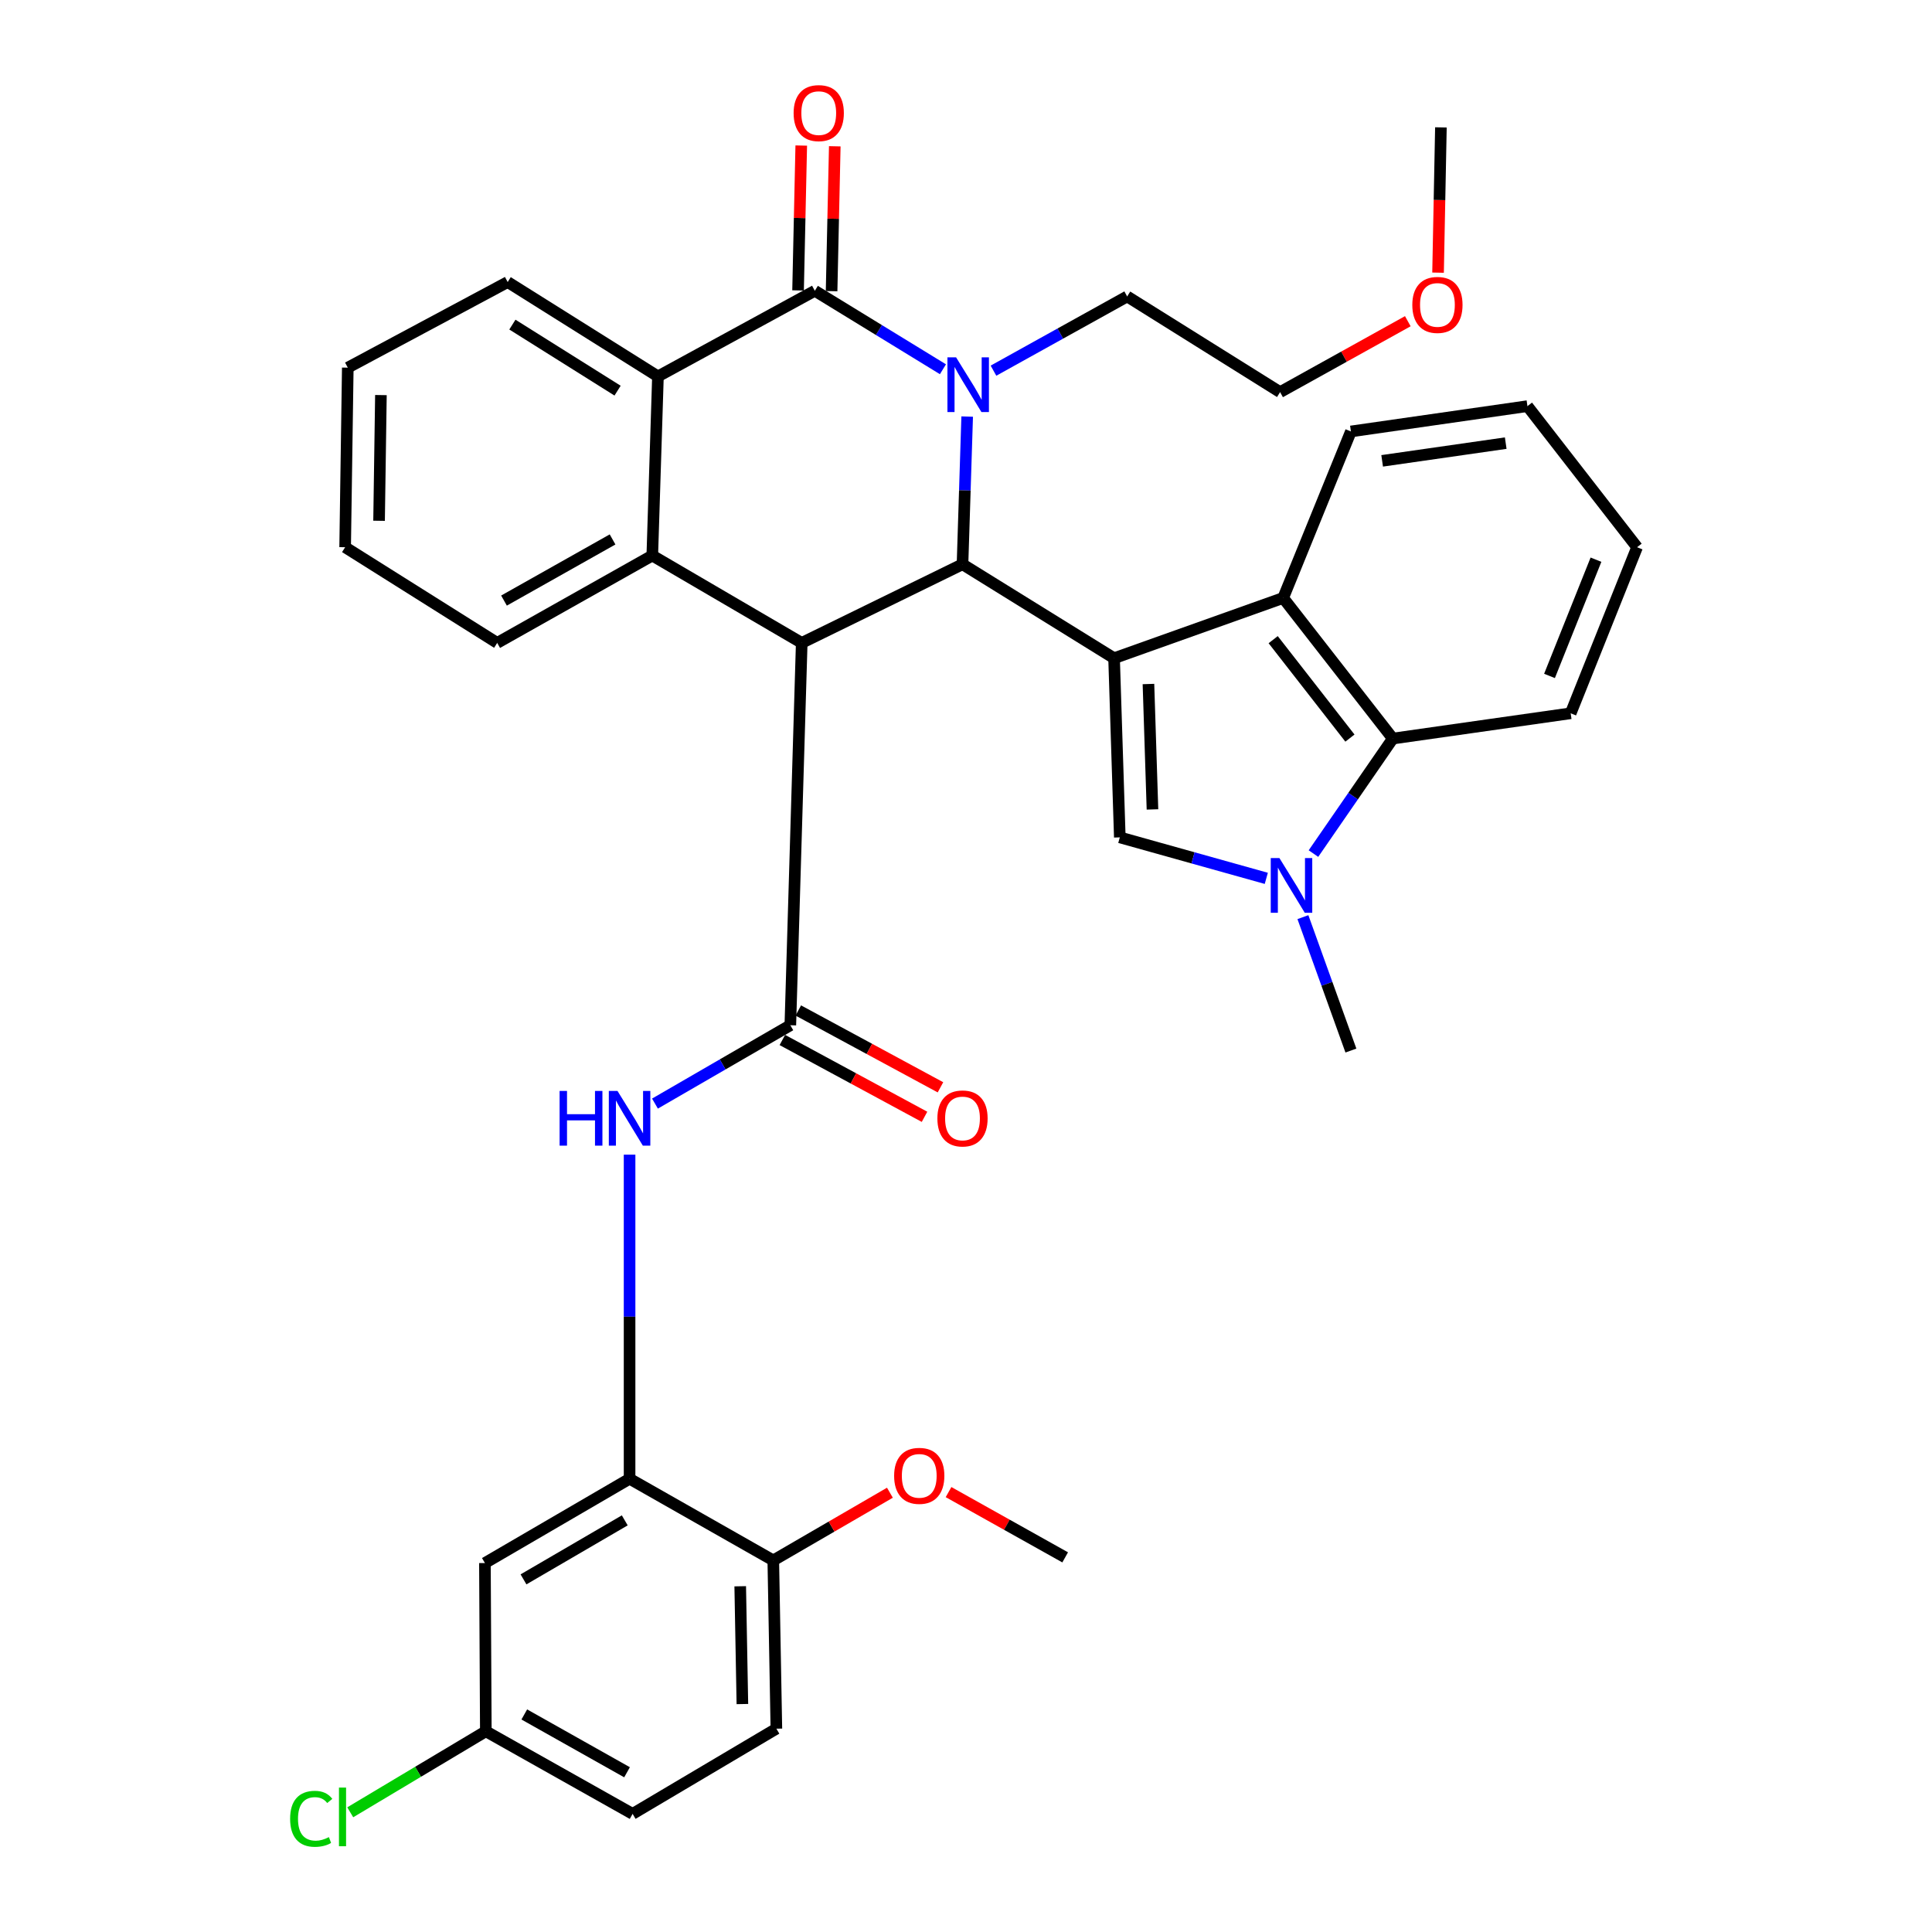 <?xml version='1.0' encoding='iso-8859-1'?>
<svg version='1.1' baseProfile='full'
              xmlns='http://www.w3.org/2000/svg'
                      xmlns:rdkit='http://www.rdkit.org/xml'
                      xmlns:xlink='http://www.w3.org/1999/xlink'
                  xml:space='preserve'
width='1000px' height='1000px' viewBox='0 0 1000 1000'>
<!-- END OF HEADER -->
<rect style='opacity:1.0;fill:#FFFFFF;stroke:none' width='1000' height='1000' x='0' y='0'> </rect>
<path class='bond-2' d='M 576.642,340.69 L 498.19,292.063' style='fill:none;fill-rule:evenodd;stroke:#000000;stroke-width:6px;stroke-linecap:butt;stroke-linejoin:miter;stroke-opacity:1' />
<path class='bond-5' d='M 576.642,340.69 L 579.612,433.423' style='fill:none;fill-rule:evenodd;stroke:#000000;stroke-width:6px;stroke-linecap:butt;stroke-linejoin:miter;stroke-opacity:1' />
<path class='bond-5' d='M 594.436,354.045 L 596.515,418.958' style='fill:none;fill-rule:evenodd;stroke:#000000;stroke-width:6px;stroke-linecap:butt;stroke-linejoin:miter;stroke-opacity:1' />
<path class='bond-9' d='M 576.642,340.69 L 664.168,309.497' style='fill:none;fill-rule:evenodd;stroke:#000000;stroke-width:6px;stroke-linecap:butt;stroke-linejoin:miter;stroke-opacity:1' />
<path class='bond-0' d='M 414.975,332.764 L 498.19,292.063' style='fill:none;fill-rule:evenodd;stroke:#000000;stroke-width:6px;stroke-linecap:butt;stroke-linejoin:miter;stroke-opacity:1' />
<path class='bond-4' d='M 414.975,332.764 L 409.073,530.659' style='fill:none;fill-rule:evenodd;stroke:#000000;stroke-width:6px;stroke-linecap:butt;stroke-linejoin:miter;stroke-opacity:1' />
<path class='bond-6' d='M 414.975,332.764 L 337.622,287.55' style='fill:none;fill-rule:evenodd;stroke:#000000;stroke-width:6px;stroke-linecap:butt;stroke-linejoin:miter;stroke-opacity:1' />
<path class='bond-1' d='M 500.61,215.612 L 499.4,253.837' style='fill:none;fill-rule:evenodd;stroke:#0000FF;stroke-width:6px;stroke-linecap:butt;stroke-linejoin:miter;stroke-opacity:1' />
<path class='bond-1' d='M 499.4,253.837 L 498.19,292.063' style='fill:none;fill-rule:evenodd;stroke:#000000;stroke-width:6px;stroke-linecap:butt;stroke-linejoin:miter;stroke-opacity:1' />
<path class='bond-3' d='M 488.064,191.124 L 454.909,170.817' style='fill:none;fill-rule:evenodd;stroke:#0000FF;stroke-width:6px;stroke-linecap:butt;stroke-linejoin:miter;stroke-opacity:1' />
<path class='bond-3' d='M 454.909,170.817 L 421.753,150.51' style='fill:none;fill-rule:evenodd;stroke:#000000;stroke-width:6px;stroke-linecap:butt;stroke-linejoin:miter;stroke-opacity:1' />
<path class='bond-17' d='M 514.224,191.858 L 548.823,172.65' style='fill:none;fill-rule:evenodd;stroke:#0000FF;stroke-width:6px;stroke-linecap:butt;stroke-linejoin:miter;stroke-opacity:1' />
<path class='bond-17' d='M 548.823,172.65 L 583.421,153.441' style='fill:none;fill-rule:evenodd;stroke:#000000;stroke-width:6px;stroke-linecap:butt;stroke-linejoin:miter;stroke-opacity:1' />
<path class='bond-8' d='M 421.753,150.51 L 340.553,194.827' style='fill:none;fill-rule:evenodd;stroke:#000000;stroke-width:6px;stroke-linecap:butt;stroke-linejoin:miter;stroke-opacity:1' />
<path class='bond-14' d='M 430.43,150.7 L 431.254,113.207' style='fill:none;fill-rule:evenodd;stroke:#000000;stroke-width:6px;stroke-linecap:butt;stroke-linejoin:miter;stroke-opacity:1' />
<path class='bond-14' d='M 431.254,113.207 L 432.079,75.714' style='fill:none;fill-rule:evenodd;stroke:#FF0000;stroke-width:6px;stroke-linecap:butt;stroke-linejoin:miter;stroke-opacity:1' />
<path class='bond-14' d='M 413.077,150.319 L 413.902,112.826' style='fill:none;fill-rule:evenodd;stroke:#000000;stroke-width:6px;stroke-linecap:butt;stroke-linejoin:miter;stroke-opacity:1' />
<path class='bond-14' d='M 413.902,112.826 L 414.727,75.332' style='fill:none;fill-rule:evenodd;stroke:#FF0000;stroke-width:6px;stroke-linecap:butt;stroke-linejoin:miter;stroke-opacity:1' />
<path class='bond-11' d='M 409.073,530.659 L 374.042,550.937' style='fill:none;fill-rule:evenodd;stroke:#000000;stroke-width:6px;stroke-linecap:butt;stroke-linejoin:miter;stroke-opacity:1' />
<path class='bond-11' d='M 374.042,550.937 L 339.011,571.215' style='fill:none;fill-rule:evenodd;stroke:#0000FF;stroke-width:6px;stroke-linecap:butt;stroke-linejoin:miter;stroke-opacity:1' />
<path class='bond-15' d='M 404.947,538.294 L 441.739,558.179' style='fill:none;fill-rule:evenodd;stroke:#000000;stroke-width:6px;stroke-linecap:butt;stroke-linejoin:miter;stroke-opacity:1' />
<path class='bond-15' d='M 441.739,558.179 L 478.531,578.064' style='fill:none;fill-rule:evenodd;stroke:#FF0000;stroke-width:6px;stroke-linecap:butt;stroke-linejoin:miter;stroke-opacity:1' />
<path class='bond-15' d='M 413.2,523.024 L 449.992,542.909' style='fill:none;fill-rule:evenodd;stroke:#000000;stroke-width:6px;stroke-linecap:butt;stroke-linejoin:miter;stroke-opacity:1' />
<path class='bond-15' d='M 449.992,542.909 L 486.784,562.794' style='fill:none;fill-rule:evenodd;stroke:#FF0000;stroke-width:6px;stroke-linecap:butt;stroke-linejoin:miter;stroke-opacity:1' />
<path class='bond-7' d='M 579.612,433.423 L 617.522,444.028' style='fill:none;fill-rule:evenodd;stroke:#000000;stroke-width:6px;stroke-linecap:butt;stroke-linejoin:miter;stroke-opacity:1' />
<path class='bond-7' d='M 617.522,444.028 L 655.431,454.632' style='fill:none;fill-rule:evenodd;stroke:#0000FF;stroke-width:6px;stroke-linecap:butt;stroke-linejoin:miter;stroke-opacity:1' />
<path class='bond-21' d='M 337.622,287.55 L 257.347,332.764' style='fill:none;fill-rule:evenodd;stroke:#000000;stroke-width:6px;stroke-linecap:butt;stroke-linejoin:miter;stroke-opacity:1' />
<path class='bond-21' d='M 317.063,279.209 L 260.871,310.859' style='fill:none;fill-rule:evenodd;stroke:#000000;stroke-width:6px;stroke-linecap:butt;stroke-linejoin:miter;stroke-opacity:1' />
<path class='bond-38' d='M 337.622,287.55 L 340.553,194.827' style='fill:none;fill-rule:evenodd;stroke:#000000;stroke-width:6px;stroke-linecap:butt;stroke-linejoin:miter;stroke-opacity:1' />
<path class='bond-20' d='M 674.389,474.713 L 686.809,509.238' style='fill:none;fill-rule:evenodd;stroke:#0000FF;stroke-width:6px;stroke-linecap:butt;stroke-linejoin:miter;stroke-opacity:1' />
<path class='bond-20' d='M 686.809,509.238 L 699.229,543.763' style='fill:none;fill-rule:evenodd;stroke:#000000;stroke-width:6px;stroke-linecap:butt;stroke-linejoin:miter;stroke-opacity:1' />
<path class='bond-36' d='M 679.842,441.813 L 700.383,412.046' style='fill:none;fill-rule:evenodd;stroke:#0000FF;stroke-width:6px;stroke-linecap:butt;stroke-linejoin:miter;stroke-opacity:1' />
<path class='bond-36' d='M 700.383,412.046 L 720.924,382.279' style='fill:none;fill-rule:evenodd;stroke:#000000;stroke-width:6px;stroke-linecap:butt;stroke-linejoin:miter;stroke-opacity:1' />
<path class='bond-24' d='M 340.553,194.827 L 262.776,145.987' style='fill:none;fill-rule:evenodd;stroke:#000000;stroke-width:6px;stroke-linecap:butt;stroke-linejoin:miter;stroke-opacity:1' />
<path class='bond-24' d='M 319.657,202.2 L 265.213,168.012' style='fill:none;fill-rule:evenodd;stroke:#000000;stroke-width:6px;stroke-linecap:butt;stroke-linejoin:miter;stroke-opacity:1' />
<path class='bond-10' d='M 664.168,309.497 L 720.924,382.279' style='fill:none;fill-rule:evenodd;stroke:#000000;stroke-width:6px;stroke-linecap:butt;stroke-linejoin:miter;stroke-opacity:1' />
<path class='bond-10' d='M 658.994,331.087 L 698.724,382.035' style='fill:none;fill-rule:evenodd;stroke:#000000;stroke-width:6px;stroke-linecap:butt;stroke-linejoin:miter;stroke-opacity:1' />
<path class='bond-25' d='M 664.168,309.497 L 699.229,223.321' style='fill:none;fill-rule:evenodd;stroke:#000000;stroke-width:6px;stroke-linecap:butt;stroke-linejoin:miter;stroke-opacity:1' />
<path class='bond-27' d='M 720.924,382.279 L 812.982,369.194' style='fill:none;fill-rule:evenodd;stroke:#000000;stroke-width:6px;stroke-linecap:butt;stroke-linejoin:miter;stroke-opacity:1' />
<path class='bond-12' d='M 325.868,597.648 L 325.868,681.523' style='fill:none;fill-rule:evenodd;stroke:#0000FF;stroke-width:6px;stroke-linecap:butt;stroke-linejoin:miter;stroke-opacity:1' />
<path class='bond-12' d='M 325.868,681.523 L 325.868,765.398' style='fill:none;fill-rule:evenodd;stroke:#000000;stroke-width:6px;stroke-linecap:butt;stroke-linejoin:miter;stroke-opacity:1' />
<path class='bond-13' d='M 325.868,765.398 L 250.993,809.031' style='fill:none;fill-rule:evenodd;stroke:#000000;stroke-width:6px;stroke-linecap:butt;stroke-linejoin:miter;stroke-opacity:1' />
<path class='bond-13' d='M 323.375,786.939 L 270.963,817.482' style='fill:none;fill-rule:evenodd;stroke:#000000;stroke-width:6px;stroke-linecap:butt;stroke-linejoin:miter;stroke-opacity:1' />
<path class='bond-16' d='M 325.868,765.398 L 400.25,807.662' style='fill:none;fill-rule:evenodd;stroke:#000000;stroke-width:6px;stroke-linecap:butt;stroke-linejoin:miter;stroke-opacity:1' />
<path class='bond-19' d='M 250.993,809.031 L 251.465,896.113' style='fill:none;fill-rule:evenodd;stroke:#000000;stroke-width:6px;stroke-linecap:butt;stroke-linejoin:miter;stroke-opacity:1' />
<path class='bond-18' d='M 400.25,807.662 L 401.851,894.763' style='fill:none;fill-rule:evenodd;stroke:#000000;stroke-width:6px;stroke-linecap:butt;stroke-linejoin:miter;stroke-opacity:1' />
<path class='bond-18' d='M 383.137,821.046 L 384.257,882.017' style='fill:none;fill-rule:evenodd;stroke:#000000;stroke-width:6px;stroke-linecap:butt;stroke-linejoin:miter;stroke-opacity:1' />
<path class='bond-26' d='M 400.25,807.662 L 430.433,790.145' style='fill:none;fill-rule:evenodd;stroke:#000000;stroke-width:6px;stroke-linecap:butt;stroke-linejoin:miter;stroke-opacity:1' />
<path class='bond-26' d='M 430.433,790.145 L 460.616,772.629' style='fill:none;fill-rule:evenodd;stroke:#FF0000;stroke-width:6px;stroke-linecap:butt;stroke-linejoin:miter;stroke-opacity:1' />
<path class='bond-29' d='M 583.421,153.441 L 662.577,202.965' style='fill:none;fill-rule:evenodd;stroke:#000000;stroke-width:6px;stroke-linecap:butt;stroke-linejoin:miter;stroke-opacity:1' />
<path class='bond-22' d='M 401.851,894.763 L 327.439,938.859' style='fill:none;fill-rule:evenodd;stroke:#000000;stroke-width:6px;stroke-linecap:butt;stroke-linejoin:miter;stroke-opacity:1' />
<path class='bond-23' d='M 251.465,896.113 L 216.375,917.077' style='fill:none;fill-rule:evenodd;stroke:#000000;stroke-width:6px;stroke-linecap:butt;stroke-linejoin:miter;stroke-opacity:1' />
<path class='bond-23' d='M 216.375,917.077 L 181.285,938.041' style='fill:none;fill-rule:evenodd;stroke:#00CC00;stroke-width:6px;stroke-linecap:butt;stroke-linejoin:miter;stroke-opacity:1' />
<path class='bond-40' d='M 251.465,896.113 L 327.439,938.859' style='fill:none;fill-rule:evenodd;stroke:#000000;stroke-width:6px;stroke-linecap:butt;stroke-linejoin:miter;stroke-opacity:1' />
<path class='bond-40' d='M 271.372,887.398 L 324.554,917.32' style='fill:none;fill-rule:evenodd;stroke:#000000;stroke-width:6px;stroke-linecap:butt;stroke-linejoin:miter;stroke-opacity:1' />
<path class='bond-32' d='M 257.347,332.764 L 178.645,283.24' style='fill:none;fill-rule:evenodd;stroke:#000000;stroke-width:6px;stroke-linecap:butt;stroke-linejoin:miter;stroke-opacity:1' />
<path class='bond-33' d='M 262.776,145.987 L 180.014,190.295' style='fill:none;fill-rule:evenodd;stroke:#000000;stroke-width:6px;stroke-linecap:butt;stroke-linejoin:miter;stroke-opacity:1' />
<path class='bond-34' d='M 699.229,223.321 L 790.602,210.217' style='fill:none;fill-rule:evenodd;stroke:#000000;stroke-width:6px;stroke-linecap:butt;stroke-linejoin:miter;stroke-opacity:1' />
<path class='bond-34' d='M 715.398,238.536 L 779.36,229.363' style='fill:none;fill-rule:evenodd;stroke:#000000;stroke-width:6px;stroke-linecap:butt;stroke-linejoin:miter;stroke-opacity:1' />
<path class='bond-30' d='M 490.964,772.304 L 521.147,789.197' style='fill:none;fill-rule:evenodd;stroke:#FF0000;stroke-width:6px;stroke-linecap:butt;stroke-linejoin:miter;stroke-opacity:1' />
<path class='bond-30' d='M 521.147,789.197 L 551.331,806.09' style='fill:none;fill-rule:evenodd;stroke:#000000;stroke-width:6px;stroke-linecap:butt;stroke-linejoin:miter;stroke-opacity:1' />
<path class='bond-37' d='M 812.982,369.194 L 847.348,283.24' style='fill:none;fill-rule:evenodd;stroke:#000000;stroke-width:6px;stroke-linecap:butt;stroke-linejoin:miter;stroke-opacity:1' />
<path class='bond-37' d='M 802.021,349.857 L 826.077,289.689' style='fill:none;fill-rule:evenodd;stroke:#000000;stroke-width:6px;stroke-linecap:butt;stroke-linejoin:miter;stroke-opacity:1' />
<path class='bond-28' d='M 728.68,166.254 L 695.629,184.61' style='fill:none;fill-rule:evenodd;stroke:#FF0000;stroke-width:6px;stroke-linecap:butt;stroke-linejoin:miter;stroke-opacity:1' />
<path class='bond-28' d='M 695.629,184.61 L 662.577,202.965' style='fill:none;fill-rule:evenodd;stroke:#000000;stroke-width:6px;stroke-linecap:butt;stroke-linejoin:miter;stroke-opacity:1' />
<path class='bond-31' d='M 744.335,141.126 L 745.073,103.53' style='fill:none;fill-rule:evenodd;stroke:#FF0000;stroke-width:6px;stroke-linecap:butt;stroke-linejoin:miter;stroke-opacity:1' />
<path class='bond-31' d='M 745.073,103.53 L 745.812,65.934' style='fill:none;fill-rule:evenodd;stroke:#000000;stroke-width:6px;stroke-linecap:butt;stroke-linejoin:miter;stroke-opacity:1' />
<path class='bond-39' d='M 178.645,283.24 L 180.014,190.295' style='fill:none;fill-rule:evenodd;stroke:#000000;stroke-width:6px;stroke-linecap:butt;stroke-linejoin:miter;stroke-opacity:1' />
<path class='bond-39' d='M 196.205,269.554 L 197.163,204.492' style='fill:none;fill-rule:evenodd;stroke:#000000;stroke-width:6px;stroke-linecap:butt;stroke-linejoin:miter;stroke-opacity:1' />
<path class='bond-35' d='M 790.602,210.217 L 847.348,283.24' style='fill:none;fill-rule:evenodd;stroke:#000000;stroke-width:6px;stroke-linecap:butt;stroke-linejoin:miter;stroke-opacity:1' />
<path  class='atom-2' d='M 494.871 184.968
L 504.151 199.968
Q 505.071 201.448, 506.551 204.128
Q 508.031 206.808, 508.111 206.968
L 508.111 184.968
L 511.871 184.968
L 511.871 213.288
L 507.991 213.288
L 498.031 196.888
Q 496.871 194.968, 495.631 192.768
Q 494.431 190.568, 494.071 189.888
L 494.071 213.288
L 490.391 213.288
L 490.391 184.968
L 494.871 184.968
' fill='#0000FF'/>
<path  class='atom-8' d='M 662.218 444.122
L 671.498 459.122
Q 672.418 460.602, 673.898 463.282
Q 675.378 465.962, 675.458 466.122
L 675.458 444.122
L 679.218 444.122
L 679.218 472.442
L 675.338 472.442
L 665.378 456.042
Q 664.218 454.122, 662.978 451.922
Q 661.778 449.722, 661.418 449.042
L 661.418 472.442
L 657.738 472.442
L 657.738 444.122
L 662.218 444.122
' fill='#0000FF'/>
<path  class='atom-12' d='M 289.648 564.664
L 293.488 564.664
L 293.488 576.704
L 307.968 576.704
L 307.968 564.664
L 311.808 564.664
L 311.808 592.984
L 307.968 592.984
L 307.968 579.904
L 293.488 579.904
L 293.488 592.984
L 289.648 592.984
L 289.648 564.664
' fill='#0000FF'/>
<path  class='atom-12' d='M 319.608 564.664
L 328.888 579.664
Q 329.808 581.144, 331.288 583.824
Q 332.768 586.504, 332.848 586.664
L 332.848 564.664
L 336.608 564.664
L 336.608 592.984
L 332.728 592.984
L 322.768 576.584
Q 321.608 574.664, 320.368 572.464
Q 319.168 570.264, 318.808 569.584
L 318.808 592.984
L 315.128 592.984
L 315.128 564.664
L 319.608 564.664
' fill='#0000FF'/>
<path  class='atom-15' d='M 410.778 58.541
Q 410.778 51.742, 414.138 47.941
Q 417.498 44.142, 423.778 44.142
Q 430.058 44.142, 433.418 47.941
Q 436.778 51.742, 436.778 58.541
Q 436.778 65.421, 433.378 69.341
Q 429.978 73.222, 423.778 73.222
Q 417.538 73.222, 414.138 69.341
Q 410.778 65.462, 410.778 58.541
M 423.778 70.022
Q 428.098 70.022, 430.418 67.141
Q 432.778 64.222, 432.778 58.541
Q 432.778 52.981, 430.418 50.181
Q 428.098 47.342, 423.778 47.342
Q 419.458 47.342, 417.098 50.142
Q 414.778 52.941, 414.778 58.541
Q 414.778 64.261, 417.098 67.141
Q 419.458 70.022, 423.778 70.022
' fill='#FF0000'/>
<path  class='atom-16' d='M 485.19 578.904
Q 485.19 572.104, 488.55 568.304
Q 491.91 564.504, 498.19 564.504
Q 504.47 564.504, 507.83 568.304
Q 511.19 572.104, 511.19 578.904
Q 511.19 585.784, 507.79 589.704
Q 504.39 593.584, 498.19 593.584
Q 491.95 593.584, 488.55 589.704
Q 485.19 585.824, 485.19 578.904
M 498.19 590.384
Q 502.51 590.384, 504.83 587.504
Q 507.19 584.584, 507.19 578.904
Q 507.19 573.344, 504.83 570.544
Q 502.51 567.704, 498.19 567.704
Q 493.87 567.704, 491.51 570.504
Q 489.19 573.304, 489.19 578.904
Q 489.19 584.624, 491.51 587.504
Q 493.87 590.384, 498.19 590.384
' fill='#FF0000'/>
<path  class='atom-24' d='M 150.165 941.41
Q 150.165 934.37, 153.445 930.69
Q 156.765 926.97, 163.045 926.97
Q 168.885 926.97, 172.005 931.09
L 169.365 933.25
Q 167.085 930.25, 163.045 930.25
Q 158.765 930.25, 156.485 933.13
Q 154.245 935.97, 154.245 941.41
Q 154.245 947.01, 156.565 949.89
Q 158.925 952.77, 163.485 952.77
Q 166.605 952.77, 170.245 950.89
L 171.365 953.89
Q 169.885 954.85, 167.645 955.41
Q 165.405 955.97, 162.925 955.97
Q 156.765 955.97, 153.445 952.21
Q 150.165 948.45, 150.165 941.41
' fill='#00CC00'/>
<path  class='atom-24' d='M 175.445 925.25
L 179.125 925.25
L 179.125 955.61
L 175.445 955.61
L 175.445 925.25
' fill='#00CC00'/>
<path  class='atom-27' d='M 462.8 763.897
Q 462.8 757.097, 466.16 753.297
Q 469.52 749.497, 475.8 749.497
Q 482.08 749.497, 485.44 753.297
Q 488.8 757.097, 488.8 763.897
Q 488.8 770.777, 485.4 774.697
Q 482 778.577, 475.8 778.577
Q 469.56 778.577, 466.16 774.697
Q 462.8 770.817, 462.8 763.897
M 475.8 775.377
Q 480.12 775.377, 482.44 772.497
Q 484.8 769.577, 484.8 763.897
Q 484.8 758.337, 482.44 755.537
Q 480.12 752.697, 475.8 752.697
Q 471.48 752.697, 469.12 755.497
Q 466.8 758.297, 466.8 763.897
Q 466.8 769.617, 469.12 772.497
Q 471.48 775.377, 475.8 775.377
' fill='#FF0000'/>
<path  class='atom-29' d='M 731.009 157.822
Q 731.009 151.022, 734.369 147.222
Q 737.729 143.422, 744.009 143.422
Q 750.289 143.422, 753.649 147.222
Q 757.009 151.022, 757.009 157.822
Q 757.009 164.702, 753.609 168.622
Q 750.209 172.502, 744.009 172.502
Q 737.769 172.502, 734.369 168.622
Q 731.009 164.742, 731.009 157.822
M 744.009 169.302
Q 748.329 169.302, 750.649 166.422
Q 753.009 163.502, 753.009 157.822
Q 753.009 152.262, 750.649 149.462
Q 748.329 146.622, 744.009 146.622
Q 739.689 146.622, 737.329 149.422
Q 735.009 152.222, 735.009 157.822
Q 735.009 163.542, 737.329 166.422
Q 739.689 169.302, 744.009 169.302
' fill='#FF0000'/>
</svg>
